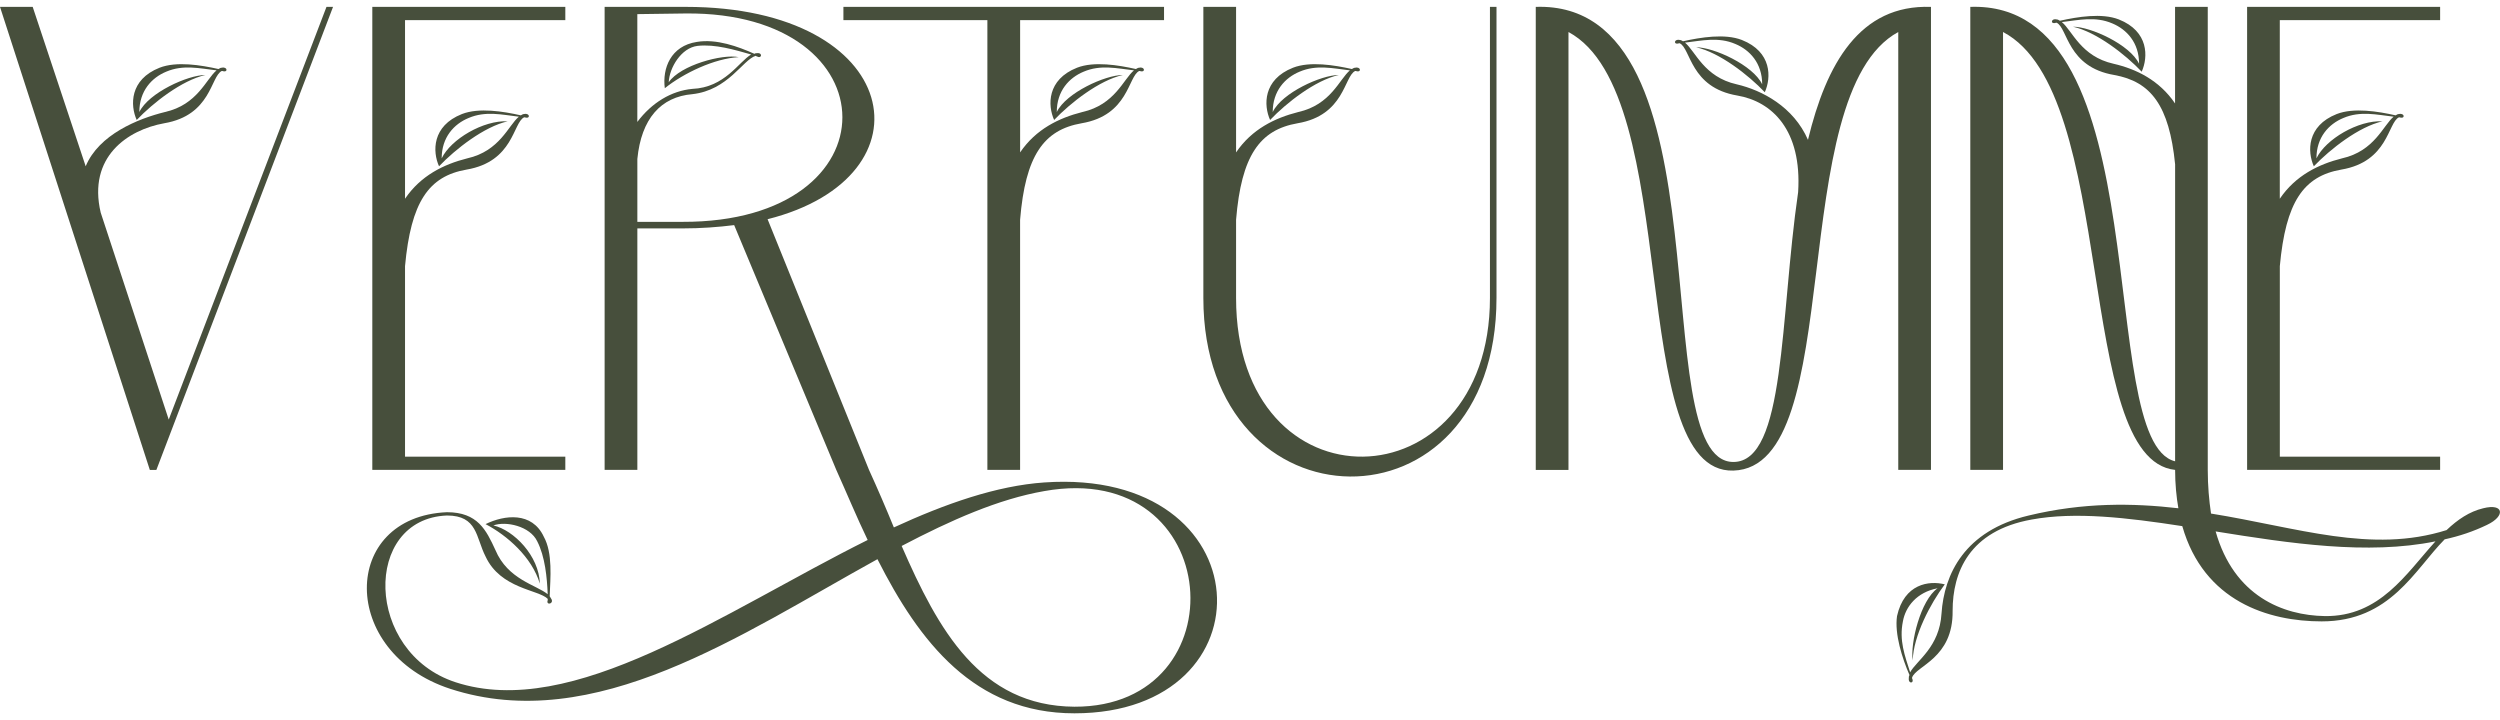 <svg width="184" height="53" viewBox="0 0 184 53" fill="none" xmlns="http://www.w3.org/2000/svg">
<g clip-path="url(#clip0_16_1317)">
<path d="M24.029 0.506H24.512L11.509 34.586H11.027L0 0.506H2.406L6.307 12.239C7.272 9.902 10.16 8.734 12.135 8.246C14.541 7.71 15.168 5.813 15.939 5.179C14.686 5.034 13.482 4.741 12.23 5.277C11.171 5.716 10.255 6.688 10.255 8.246C10.929 6.835 13.819 5.52 15.118 5.52C13.386 5.909 11.266 7.565 10.061 8.83C9.579 7.759 9.531 5.859 11.746 4.984C12.998 4.496 14.78 4.79 16.08 5.08C16.177 5.033 16.226 4.984 16.32 4.984C16.754 4.886 16.803 5.373 16.369 5.226H16.32C15.504 5.616 15.55 8.487 12.083 9.072C9.386 9.56 6.449 11.554 7.411 15.645L12.419 30.881L24.029 0.506Z" fill="#474F3C"/>
<path d="M41.608 1.48H29.81V14.627C30.966 12.922 32.652 12.094 34.385 11.656C36.793 11.119 37.419 9.221 38.189 8.589C36.937 8.442 35.734 8.15 34.482 8.687C33.423 9.125 32.507 10.098 32.507 11.656C33.181 10.244 35.589 8.831 37.37 8.929C35.636 9.319 33.518 10.975 32.313 12.239C31.831 11.168 31.783 9.268 34 8.393C35.252 7.906 37.033 8.197 38.334 8.489C38.429 8.44 38.478 8.393 38.574 8.393C39.008 8.295 39.056 8.782 38.623 8.636H38.574C37.755 9.025 37.804 11.896 34.337 12.482C31.543 12.969 30.244 14.867 29.81 19.59V33.611H41.608V34.584H27.402V0.506H41.608V1.478V1.48Z" fill="#474F3C"/>
<path d="M79.077 52.5C71.709 52.5 67.662 47.241 64.58 41.156C54.515 46.705 43.776 54.156 33.134 50.697C24.947 48.02 25.044 38.04 32.894 37.698C35.157 37.698 35.783 39.013 36.458 40.473C37.372 42.665 39.492 43.053 40.311 43.736C40.263 42.518 40.117 40.961 39.54 39.841C39.01 38.721 37.229 38.332 36.313 38.673C37.806 39.013 39.684 40.913 39.732 42.957C39.153 41.009 37.324 39.403 35.736 38.575C37.132 37.892 39.155 37.649 40.022 39.499C40.696 40.716 40.505 42.566 40.456 43.881L40.601 44.123C40.745 44.464 40.168 44.562 40.313 44.172V44.075C39.637 43.393 36.845 43.344 35.738 40.959C35.014 39.547 35.159 37.941 32.896 37.941C26.683 38.183 26.827 48.018 33.521 50.21C42.142 53.034 53.216 45.049 63.86 39.743C63.041 38.04 62.319 36.287 61.549 34.582L54.035 16.568C52.879 16.715 51.58 16.811 50.231 16.811H46.909V34.582H44.5V0.506H50.473C66.462 0.506 68.869 13.018 56.494 16.134L63.959 34.584C64.584 35.948 65.211 37.408 65.788 38.819C69.594 37.066 73.35 35.751 76.864 35.508C93.045 34.388 93.769 52.5 79.081 52.5H79.077ZM50.231 16.328C66.027 16.376 65.738 0.846 50.471 0.991L46.907 1.04V8.974C47.966 7.563 49.41 6.686 50.951 6.542C53.359 6.444 54.37 4.545 55.286 4.011C54.082 3.67 52.637 3.232 51.338 3.377C50.134 3.522 49.267 4.984 49.218 6.054C50.086 4.788 53.168 3.96 54.372 4.205C52.591 4.301 50.328 5.373 48.93 6.493C48.738 5.033 49.364 3.377 51.29 3.085C52.734 2.842 54.324 3.426 55.528 3.962C55.576 3.913 55.673 3.913 55.721 3.913C56.155 3.864 56.058 4.351 55.721 4.156C55.689 4.156 55.657 4.139 55.624 4.107C54.662 4.399 53.601 6.638 50.953 6.931C48.642 7.127 47.197 8.732 46.909 11.703V16.328H50.231ZM76.86 36.144C73.49 36.729 69.974 38.287 66.362 40.183C69.058 46.368 72.141 51.966 79.075 52.014C91.355 52.063 90.199 33.758 76.859 36.144H76.86Z" fill="#474F3C"/>
<path d="M85.677 1.48H75.081V11.217C76.237 9.513 77.923 8.687 79.656 8.246C82.064 7.71 82.689 5.813 83.46 5.179C82.207 5.034 81.005 4.741 79.753 5.277C78.694 5.716 77.778 6.688 77.778 8.246C78.454 6.835 81.342 5.52 82.641 5.52C80.908 5.909 78.788 7.565 77.584 8.83C77.102 7.759 77.054 5.859 79.269 4.984C80.521 4.496 82.304 4.79 83.603 5.08C83.698 5.033 83.747 4.984 83.844 4.984C84.277 4.886 84.326 5.373 83.89 5.226H83.844C83.025 5.616 83.073 8.487 79.606 9.072C76.812 9.56 75.465 11.458 75.079 16.181V34.582H72.671V1.48H62.075V0.506H85.673V1.478L85.677 1.48Z" fill="#474F3C"/>
<path d="M109.66 0.506H110.142V21.927C110.142 39.649 88.567 39.258 88.567 21.927V0.506H90.975V11.217C92.131 9.513 93.817 8.687 95.55 8.246C97.959 7.71 98.584 5.813 99.354 5.179C98.102 5.034 96.9 4.741 95.647 5.277C94.588 5.716 93.672 6.688 93.672 8.246C94.346 6.835 97.236 5.52 98.535 5.52C96.801 5.909 94.683 7.565 93.479 8.83C92.997 7.759 92.948 5.859 95.165 4.984C96.418 4.496 98.199 4.79 99.499 5.08C99.594 5.033 99.643 4.984 99.74 4.984C100.173 4.886 100.222 5.373 99.788 5.226H99.74C98.921 5.616 98.969 8.487 95.502 9.072C92.708 9.56 91.361 11.458 90.975 16.181V21.925C90.975 37.747 109.66 37.261 109.66 21.925V0.506Z" fill="#474F3C"/>
<path d="M142.12 0.506V34.584H139.712V2.357C131.284 6.933 136.053 34.392 127.577 34.635C119.583 34.878 123.965 6.933 115.44 2.357V34.586H113.032V0.506C127.577 0.018 120.882 34.001 127.577 34.001C131.43 34.001 130.996 23.387 132.343 14.139C132.632 9.562 130.417 7.469 127.866 7.031C124.398 6.446 124.447 3.574 123.628 3.185H123.579C123.146 3.33 123.194 2.844 123.628 2.942C123.724 2.942 123.773 2.989 123.868 3.038C125.169 2.747 126.95 2.455 128.202 2.942C130.419 3.817 130.371 5.718 129.889 6.788C128.684 5.522 126.566 3.866 124.832 3.479C126.133 3.479 129.021 4.794 129.697 6.205C129.697 4.647 128.781 3.674 127.722 3.236C126.47 2.7 125.267 2.991 124.015 3.138C124.785 3.77 125.411 5.669 127.819 6.205C129.697 6.643 132.008 7.861 133.067 10.293C134.417 4.696 136.874 0.314 142.122 0.508L142.12 0.506Z" fill="#474F3C"/>
<path d="M183.056 38.626C182.046 39.113 181.033 39.453 179.926 39.696C177.711 41.937 175.93 45.734 170.873 45.734C166.972 45.734 162.204 44.274 160.616 38.723C156.524 38.091 152.718 37.653 149.541 38.236C144.917 39.064 143.713 42.131 143.713 44.955C143.762 48.46 141.016 48.997 140.728 49.871V49.92C140.92 50.31 140.44 50.359 140.488 49.92C140.488 49.823 140.488 49.774 140.536 49.678C140.006 48.46 139.429 46.658 139.621 45.344C140.151 42.959 141.981 42.716 143.136 43.008C142.077 44.419 140.825 46.805 140.776 48.605C140.585 47.339 141.355 44.174 142.606 43.297C141.065 43.589 140.246 44.662 140.054 45.732C139.766 47.145 140.198 48.263 140.585 49.482C141.067 48.605 142.751 47.633 142.896 45.149C143.088 42.276 144.581 39.064 149.3 37.944C153.345 36.972 156.957 37.021 160.328 37.408C160.183 36.58 160.088 35.608 160.088 34.584C152.623 33.805 155.947 6.835 147.423 2.355V34.584H145.014V0.506C159.172 0.018 154.069 32.492 160.088 33.952V12.092C159.654 7.759 158.307 6.007 155.608 5.52C152.141 4.935 152.189 2.064 151.37 1.674H151.322C150.888 1.819 150.936 1.334 151.37 1.43C151.465 1.43 151.513 1.478 151.61 1.527C152.911 1.236 154.692 0.942 155.945 1.43C158.16 2.306 158.111 4.205 157.629 5.277C156.425 4.011 154.307 2.355 152.572 1.966C153.873 1.966 156.762 3.281 157.436 4.692C157.436 3.134 156.522 2.161 155.461 1.721C154.208 1.185 153.004 1.478 151.752 1.625C152.522 2.257 153.149 4.156 155.556 4.692C157.242 5.082 158.926 5.909 160.084 7.614V0.506H162.491V34.584C162.491 35.752 162.587 36.823 162.731 37.798C169.088 38.819 174.529 40.767 180.067 39.015C180.886 38.236 181.752 37.651 182.764 37.408C184.305 37.019 184.402 37.993 183.053 38.626H183.056ZM179.252 39.843C174.244 40.865 168.513 39.988 163.071 39.113C164.421 43.883 168.031 45.296 171.113 45.344C175.158 45.392 177.084 42.229 179.252 39.843Z" fill="#474F3C"/>
<path d="M179.591 1.48H167.793V14.627C168.949 12.922 170.635 12.094 172.368 11.656C174.776 11.119 175.401 9.221 176.172 8.589C174.919 8.442 173.717 8.15 172.465 8.687C171.406 9.125 170.49 10.098 170.49 11.656C171.165 10.244 173.572 8.831 175.355 8.929C173.62 9.319 171.502 10.975 170.298 12.239C169.816 11.168 169.768 9.268 171.984 8.393C173.237 7.906 175.018 8.197 176.319 8.489C176.414 8.44 176.462 8.393 176.559 8.393C176.993 8.295 177.041 8.782 176.607 8.636H176.559C175.74 9.025 175.789 11.896 172.321 12.482C169.528 12.969 168.229 14.867 167.795 19.59V33.611H179.593V34.584H165.387V0.506H179.593V1.478L179.591 1.48Z" fill="#474F3C"/>
</g>
<defs>
<clipPath id="clip0_16_1317">
<rect width="184" height="52" fill="white" transform="translate(0 0.5)"/>
</clipPath>
</defs>
</svg>
